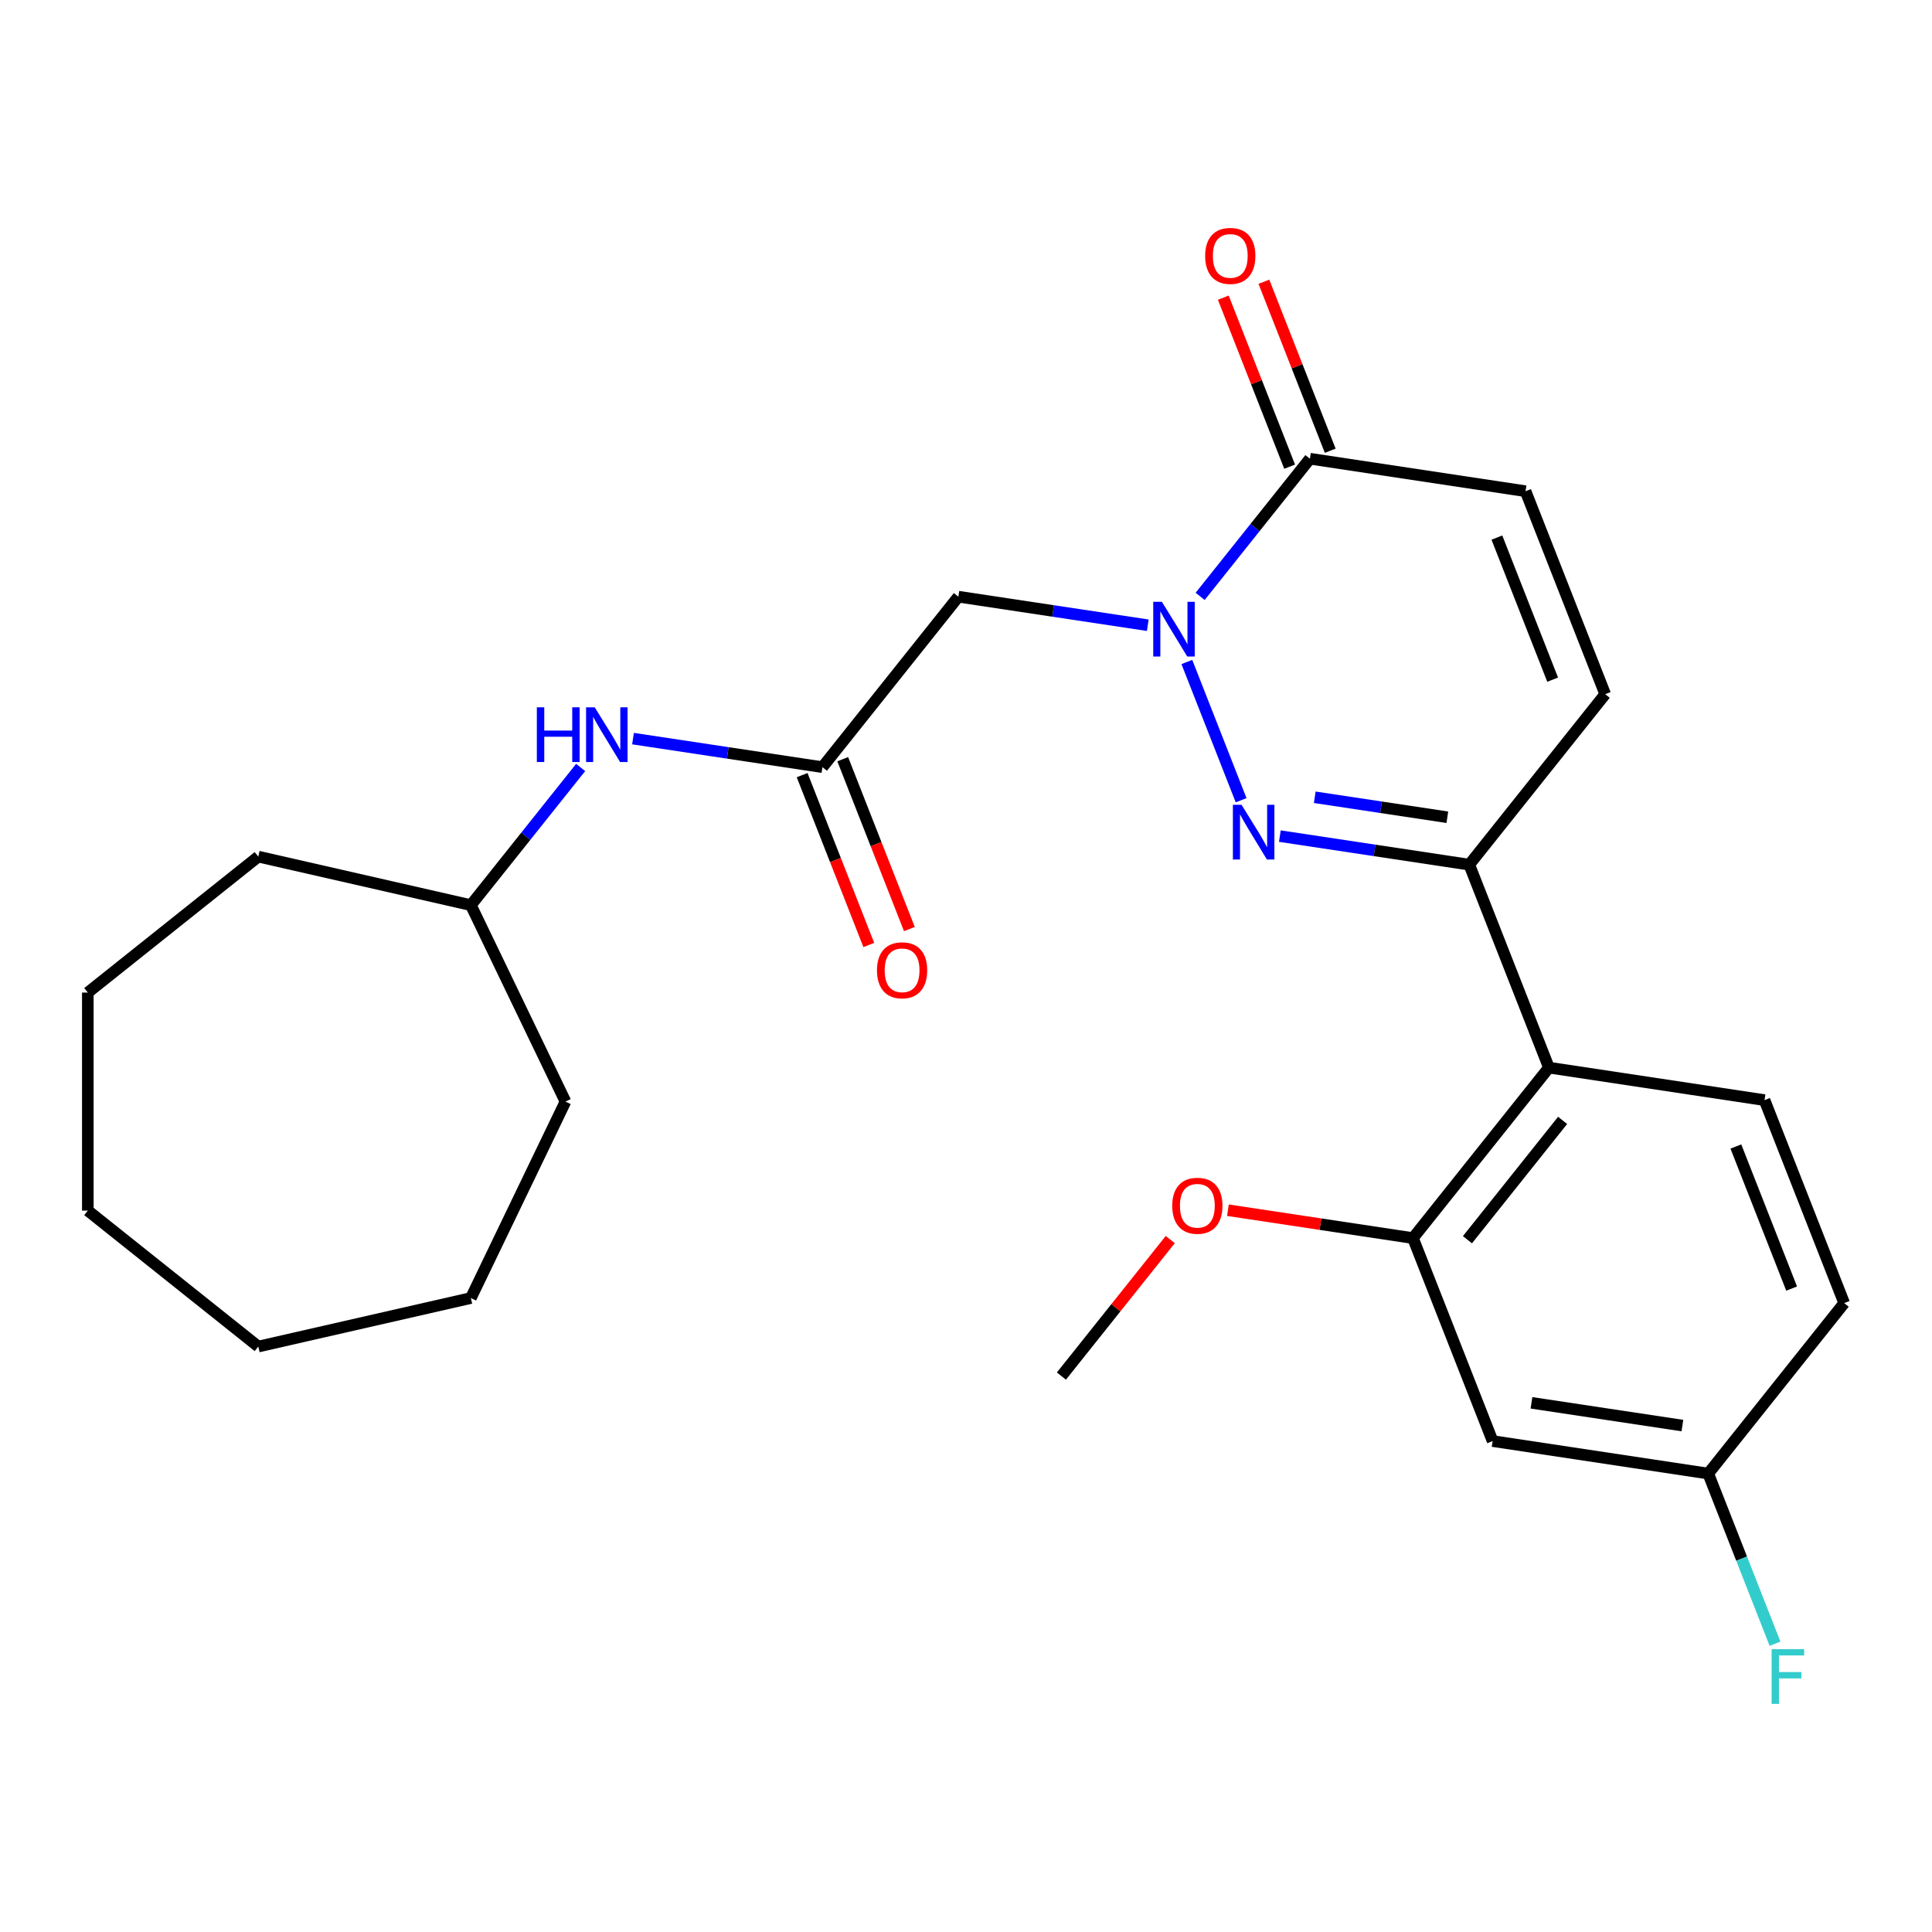 <?xml version='1.0' encoding='iso-8859-1'?>
<svg version='1.1' baseProfile='full'
              xmlns='http://www.w3.org/2000/svg'
                      xmlns:rdkit='http://www.rdkit.org/xml'
                      xmlns:xlink='http://www.w3.org/1999/xlink'
                  xml:space='preserve'
width='1000px' height='1000px' viewBox='0 0 1000 1000'>
<!-- END OF HEADER -->
<rect style='opacity:1.0;fill:#FFFFFF;stroke:none' width='1000' height='1000' x='0' y='0'> </rect>
<path class='bond-0' d='M 614.316,342.647 L 642.398,414.198' style='fill:none;fill-rule:evenodd;stroke:#0000FF;stroke-width:6px;stroke-linecap:butt;stroke-linejoin:miter;stroke-opacity:1' />
<path class='bond-2' d='M 621.194,308.684 L 649.606,273.056' style='fill:none;fill-rule:evenodd;stroke:#0000FF;stroke-width:6px;stroke-linecap:butt;stroke-linejoin:miter;stroke-opacity:1' />
<path class='bond-2' d='M 649.606,273.056 L 678.018,237.428' style='fill:none;fill-rule:evenodd;stroke:#000000;stroke-width:6px;stroke-linecap:butt;stroke-linejoin:miter;stroke-opacity:1' />
<path class='bond-4' d='M 594.09,323.621 L 545.072,316.233' style='fill:none;fill-rule:evenodd;stroke:#0000FF;stroke-width:6px;stroke-linecap:butt;stroke-linejoin:miter;stroke-opacity:1' />
<path class='bond-4' d='M 545.072,316.233 L 496.053,308.845' style='fill:none;fill-rule:evenodd;stroke:#000000;stroke-width:6px;stroke-linecap:butt;stroke-linejoin:miter;stroke-opacity:1' />
<path class='bond-1' d='M 662.445,432.767 L 711.464,440.156' style='fill:none;fill-rule:evenodd;stroke:#0000FF;stroke-width:6px;stroke-linecap:butt;stroke-linejoin:miter;stroke-opacity:1' />
<path class='bond-1' d='M 711.464,440.156 L 760.483,447.544' style='fill:none;fill-rule:evenodd;stroke:#000000;stroke-width:6px;stroke-linecap:butt;stroke-linejoin:miter;stroke-opacity:1' />
<path class='bond-1' d='M 680.515,412.664 L 714.828,417.836' style='fill:none;fill-rule:evenodd;stroke:#0000FF;stroke-width:6px;stroke-linecap:butt;stroke-linejoin:miter;stroke-opacity:1' />
<path class='bond-1' d='M 714.828,417.836 L 749.141,423.008' style='fill:none;fill-rule:evenodd;stroke:#000000;stroke-width:6px;stroke-linecap:butt;stroke-linejoin:miter;stroke-opacity:1' />
<path class='bond-3' d='M 760.483,447.544 L 801.715,552.602' style='fill:none;fill-rule:evenodd;stroke:#000000;stroke-width:6px;stroke-linecap:butt;stroke-linejoin:miter;stroke-opacity:1' />
<path class='bond-26' d='M 760.483,447.544 L 830.849,359.307' style='fill:none;fill-rule:evenodd;stroke:#000000;stroke-width:6px;stroke-linecap:butt;stroke-linejoin:miter;stroke-opacity:1' />
<path class='bond-8' d='M 678.018,237.428 L 789.617,254.249' style='fill:none;fill-rule:evenodd;stroke:#000000;stroke-width:6px;stroke-linecap:butt;stroke-linejoin:miter;stroke-opacity:1' />
<path class='bond-12' d='M 688.524,233.305 L 671.358,189.567' style='fill:none;fill-rule:evenodd;stroke:#000000;stroke-width:6px;stroke-linecap:butt;stroke-linejoin:miter;stroke-opacity:1' />
<path class='bond-12' d='M 671.358,189.567 L 654.192,145.829' style='fill:none;fill-rule:evenodd;stroke:#FF0000;stroke-width:6px;stroke-linecap:butt;stroke-linejoin:miter;stroke-opacity:1' />
<path class='bond-12' d='M 667.513,241.552 L 650.347,197.814' style='fill:none;fill-rule:evenodd;stroke:#000000;stroke-width:6px;stroke-linecap:butt;stroke-linejoin:miter;stroke-opacity:1' />
<path class='bond-12' d='M 650.347,197.814 L 633.181,154.075' style='fill:none;fill-rule:evenodd;stroke:#FF0000;stroke-width:6px;stroke-linecap:butt;stroke-linejoin:miter;stroke-opacity:1' />
<path class='bond-6' d='M 801.715,552.602 L 731.348,640.839' style='fill:none;fill-rule:evenodd;stroke:#000000;stroke-width:6px;stroke-linecap:butt;stroke-linejoin:miter;stroke-opacity:1' />
<path class='bond-6' d='M 808.807,579.91 L 759.55,641.676' style='fill:none;fill-rule:evenodd;stroke:#000000;stroke-width:6px;stroke-linecap:butt;stroke-linejoin:miter;stroke-opacity:1' />
<path class='bond-10' d='M 801.715,552.602 L 913.313,569.422' style='fill:none;fill-rule:evenodd;stroke:#000000;stroke-width:6px;stroke-linecap:butt;stroke-linejoin:miter;stroke-opacity:1' />
<path class='bond-5' d='M 496.053,308.845 L 425.686,397.081' style='fill:none;fill-rule:evenodd;stroke:#000000;stroke-width:6px;stroke-linecap:butt;stroke-linejoin:miter;stroke-opacity:1' />
<path class='bond-11' d='M 425.686,397.081 L 376.668,389.693' style='fill:none;fill-rule:evenodd;stroke:#000000;stroke-width:6px;stroke-linecap:butt;stroke-linejoin:miter;stroke-opacity:1' />
<path class='bond-11' d='M 376.668,389.693 L 327.649,382.305' style='fill:none;fill-rule:evenodd;stroke:#0000FF;stroke-width:6px;stroke-linecap:butt;stroke-linejoin:miter;stroke-opacity:1' />
<path class='bond-13' d='M 415.181,401.205 L 432.433,445.163' style='fill:none;fill-rule:evenodd;stroke:#000000;stroke-width:6px;stroke-linecap:butt;stroke-linejoin:miter;stroke-opacity:1' />
<path class='bond-13' d='M 432.433,445.163 L 449.685,489.121' style='fill:none;fill-rule:evenodd;stroke:#FF0000;stroke-width:6px;stroke-linecap:butt;stroke-linejoin:miter;stroke-opacity:1' />
<path class='bond-13' d='M 436.192,392.958 L 453.444,436.916' style='fill:none;fill-rule:evenodd;stroke:#000000;stroke-width:6px;stroke-linecap:butt;stroke-linejoin:miter;stroke-opacity:1' />
<path class='bond-13' d='M 453.444,436.916 L 470.697,480.874' style='fill:none;fill-rule:evenodd;stroke:#FF0000;stroke-width:6px;stroke-linecap:butt;stroke-linejoin:miter;stroke-opacity:1' />
<path class='bond-9' d='M 731.348,640.839 L 772.58,745.896' style='fill:none;fill-rule:evenodd;stroke:#000000;stroke-width:6px;stroke-linecap:butt;stroke-linejoin:miter;stroke-opacity:1' />
<path class='bond-16' d='M 731.348,640.839 L 683.459,633.62' style='fill:none;fill-rule:evenodd;stroke:#000000;stroke-width:6px;stroke-linecap:butt;stroke-linejoin:miter;stroke-opacity:1' />
<path class='bond-16' d='M 683.459,633.62 L 635.571,626.402' style='fill:none;fill-rule:evenodd;stroke:#FF0000;stroke-width:6px;stroke-linecap:butt;stroke-linejoin:miter;stroke-opacity:1' />
<path class='bond-7' d='M 830.849,359.307 L 789.617,254.249' style='fill:none;fill-rule:evenodd;stroke:#000000;stroke-width:6px;stroke-linecap:butt;stroke-linejoin:miter;stroke-opacity:1' />
<path class='bond-7' d='M 803.653,351.795 L 774.79,278.254' style='fill:none;fill-rule:evenodd;stroke:#000000;stroke-width:6px;stroke-linecap:butt;stroke-linejoin:miter;stroke-opacity:1' />
<path class='bond-27' d='M 772.58,745.896 L 884.179,762.717' style='fill:none;fill-rule:evenodd;stroke:#000000;stroke-width:6px;stroke-linecap:butt;stroke-linejoin:miter;stroke-opacity:1' />
<path class='bond-27' d='M 792.684,726.1 L 870.803,737.874' style='fill:none;fill-rule:evenodd;stroke:#000000;stroke-width:6px;stroke-linecap:butt;stroke-linejoin:miter;stroke-opacity:1' />
<path class='bond-15' d='M 913.313,569.422 L 954.545,674.48' style='fill:none;fill-rule:evenodd;stroke:#000000;stroke-width:6px;stroke-linecap:butt;stroke-linejoin:miter;stroke-opacity:1' />
<path class='bond-15' d='M 898.487,593.427 L 927.349,666.968' style='fill:none;fill-rule:evenodd;stroke:#000000;stroke-width:6px;stroke-linecap:butt;stroke-linejoin:miter;stroke-opacity:1' />
<path class='bond-18' d='M 300.545,397.242 L 272.133,432.87' style='fill:none;fill-rule:evenodd;stroke:#0000FF;stroke-width:6px;stroke-linecap:butt;stroke-linejoin:miter;stroke-opacity:1' />
<path class='bond-18' d='M 272.133,432.87 L 243.721,468.498' style='fill:none;fill-rule:evenodd;stroke:#000000;stroke-width:6px;stroke-linecap:butt;stroke-linejoin:miter;stroke-opacity:1' />
<path class='bond-14' d='M 884.179,762.717 L 954.545,674.48' style='fill:none;fill-rule:evenodd;stroke:#000000;stroke-width:6px;stroke-linecap:butt;stroke-linejoin:miter;stroke-opacity:1' />
<path class='bond-17' d='M 884.179,762.717 L 901.463,806.755' style='fill:none;fill-rule:evenodd;stroke:#000000;stroke-width:6px;stroke-linecap:butt;stroke-linejoin:miter;stroke-opacity:1' />
<path class='bond-17' d='M 901.463,806.755 L 918.746,850.793' style='fill:none;fill-rule:evenodd;stroke:#33CCCC;stroke-width:6px;stroke-linecap:butt;stroke-linejoin:miter;stroke-opacity:1' />
<path class='bond-19' d='M 605.729,641.599 L 577.556,676.927' style='fill:none;fill-rule:evenodd;stroke:#FF0000;stroke-width:6px;stroke-linecap:butt;stroke-linejoin:miter;stroke-opacity:1' />
<path class='bond-19' d='M 577.556,676.927 L 549.383,712.255' style='fill:none;fill-rule:evenodd;stroke:#000000;stroke-width:6px;stroke-linecap:butt;stroke-linejoin:miter;stroke-opacity:1' />
<path class='bond-20' d='M 243.721,468.498 L 292.689,570.18' style='fill:none;fill-rule:evenodd;stroke:#000000;stroke-width:6px;stroke-linecap:butt;stroke-linejoin:miter;stroke-opacity:1' />
<path class='bond-21' d='M 243.721,468.498 L 133.691,443.384' style='fill:none;fill-rule:evenodd;stroke:#000000;stroke-width:6px;stroke-linecap:butt;stroke-linejoin:miter;stroke-opacity:1' />
<path class='bond-22' d='M 292.689,570.18 L 243.721,671.863' style='fill:none;fill-rule:evenodd;stroke:#000000;stroke-width:6px;stroke-linecap:butt;stroke-linejoin:miter;stroke-opacity:1' />
<path class='bond-23' d='M 133.691,443.384 L 45.455,513.751' style='fill:none;fill-rule:evenodd;stroke:#000000;stroke-width:6px;stroke-linecap:butt;stroke-linejoin:miter;stroke-opacity:1' />
<path class='bond-24' d='M 243.721,671.863 L 133.691,696.976' style='fill:none;fill-rule:evenodd;stroke:#000000;stroke-width:6px;stroke-linecap:butt;stroke-linejoin:miter;stroke-opacity:1' />
<path class='bond-25' d='M 45.455,513.751 L 45.455,626.61' style='fill:none;fill-rule:evenodd;stroke:#000000;stroke-width:6px;stroke-linecap:butt;stroke-linejoin:miter;stroke-opacity:1' />
<path class='bond-28' d='M 133.691,696.976 L 45.455,626.61' style='fill:none;fill-rule:evenodd;stroke:#000000;stroke-width:6px;stroke-linecap:butt;stroke-linejoin:miter;stroke-opacity:1' />
<path  class='atom-0' d='M 601.392 311.505
L 610.672 326.505
Q 611.592 327.985, 613.072 330.665
Q 614.552 333.345, 614.632 333.505
L 614.632 311.505
L 618.392 311.505
L 618.392 339.825
L 614.512 339.825
L 604.552 323.425
Q 603.392 321.505, 602.152 319.305
Q 600.952 317.105, 600.592 316.425
L 600.592 339.825
L 596.912 339.825
L 596.912 311.505
L 601.392 311.505
' fill='#0000FF'/>
<path  class='atom-1' d='M 642.624 416.563
L 651.904 431.563
Q 652.824 433.043, 654.304 435.723
Q 655.784 438.403, 655.864 438.563
L 655.864 416.563
L 659.624 416.563
L 659.624 444.883
L 655.744 444.883
L 645.784 428.483
Q 644.624 426.563, 643.384 424.363
Q 642.184 422.163, 641.824 421.483
L 641.824 444.883
L 638.144 444.883
L 638.144 416.563
L 642.624 416.563
' fill='#0000FF'/>
<path  class='atom-12' d='M 277.868 366.101
L 281.708 366.101
L 281.708 378.141
L 296.188 378.141
L 296.188 366.101
L 300.028 366.101
L 300.028 394.421
L 296.188 394.421
L 296.188 381.341
L 281.708 381.341
L 281.708 394.421
L 277.868 394.421
L 277.868 366.101
' fill='#0000FF'/>
<path  class='atom-12' d='M 307.828 366.101
L 317.108 381.101
Q 318.028 382.581, 319.508 385.261
Q 320.988 387.941, 321.068 388.101
L 321.068 366.101
L 324.828 366.101
L 324.828 394.421
L 320.948 394.421
L 310.988 378.021
Q 309.828 376.101, 308.588 373.901
Q 307.388 371.701, 307.028 371.021
L 307.028 394.421
L 303.348 394.421
L 303.348 366.101
L 307.828 366.101
' fill='#0000FF'/>
<path  class='atom-13' d='M 623.786 132.451
Q 623.786 125.651, 627.146 121.851
Q 630.506 118.051, 636.786 118.051
Q 643.066 118.051, 646.426 121.851
Q 649.786 125.651, 649.786 132.451
Q 649.786 139.331, 646.386 143.251
Q 642.986 147.131, 636.786 147.131
Q 630.546 147.131, 627.146 143.251
Q 623.786 139.371, 623.786 132.451
M 636.786 143.931
Q 641.106 143.931, 643.426 141.051
Q 645.786 138.131, 645.786 132.451
Q 645.786 126.891, 643.426 124.091
Q 641.106 121.251, 636.786 121.251
Q 632.466 121.251, 630.106 124.051
Q 627.786 126.851, 627.786 132.451
Q 627.786 138.171, 630.106 141.051
Q 632.466 143.931, 636.786 143.931
' fill='#FF0000'/>
<path  class='atom-14' d='M 453.919 502.219
Q 453.919 495.419, 457.279 491.619
Q 460.639 487.819, 466.919 487.819
Q 473.199 487.819, 476.559 491.619
Q 479.919 495.419, 479.919 502.219
Q 479.919 509.099, 476.519 513.019
Q 473.119 516.899, 466.919 516.899
Q 460.679 516.899, 457.279 513.019
Q 453.919 509.139, 453.919 502.219
M 466.919 513.699
Q 471.239 513.699, 473.559 510.819
Q 475.919 507.899, 475.919 502.219
Q 475.919 496.659, 473.559 493.859
Q 471.239 491.019, 466.919 491.019
Q 462.599 491.019, 460.239 493.819
Q 457.919 496.619, 457.919 502.219
Q 457.919 507.939, 460.239 510.819
Q 462.599 513.699, 466.919 513.699
' fill='#FF0000'/>
<path  class='atom-17' d='M 606.749 624.098
Q 606.749 617.298, 610.109 613.498
Q 613.469 609.698, 619.749 609.698
Q 626.029 609.698, 629.389 613.498
Q 632.749 617.298, 632.749 624.098
Q 632.749 630.978, 629.349 634.898
Q 625.949 638.778, 619.749 638.778
Q 613.509 638.778, 610.109 634.898
Q 606.749 631.018, 606.749 624.098
M 619.749 635.578
Q 624.069 635.578, 626.389 632.698
Q 628.749 629.778, 628.749 624.098
Q 628.749 618.538, 626.389 615.738
Q 624.069 612.898, 619.749 612.898
Q 615.429 612.898, 613.069 615.698
Q 610.749 618.498, 610.749 624.098
Q 610.749 629.818, 613.069 632.698
Q 615.429 635.578, 619.749 635.578
' fill='#FF0000'/>
<path  class='atom-18' d='M 916.991 853.615
L 933.831 853.615
L 933.831 856.855
L 920.791 856.855
L 920.791 865.455
L 932.391 865.455
L 932.391 868.735
L 920.791 868.735
L 920.791 881.935
L 916.991 881.935
L 916.991 853.615
' fill='#33CCCC'/>
</svg>
